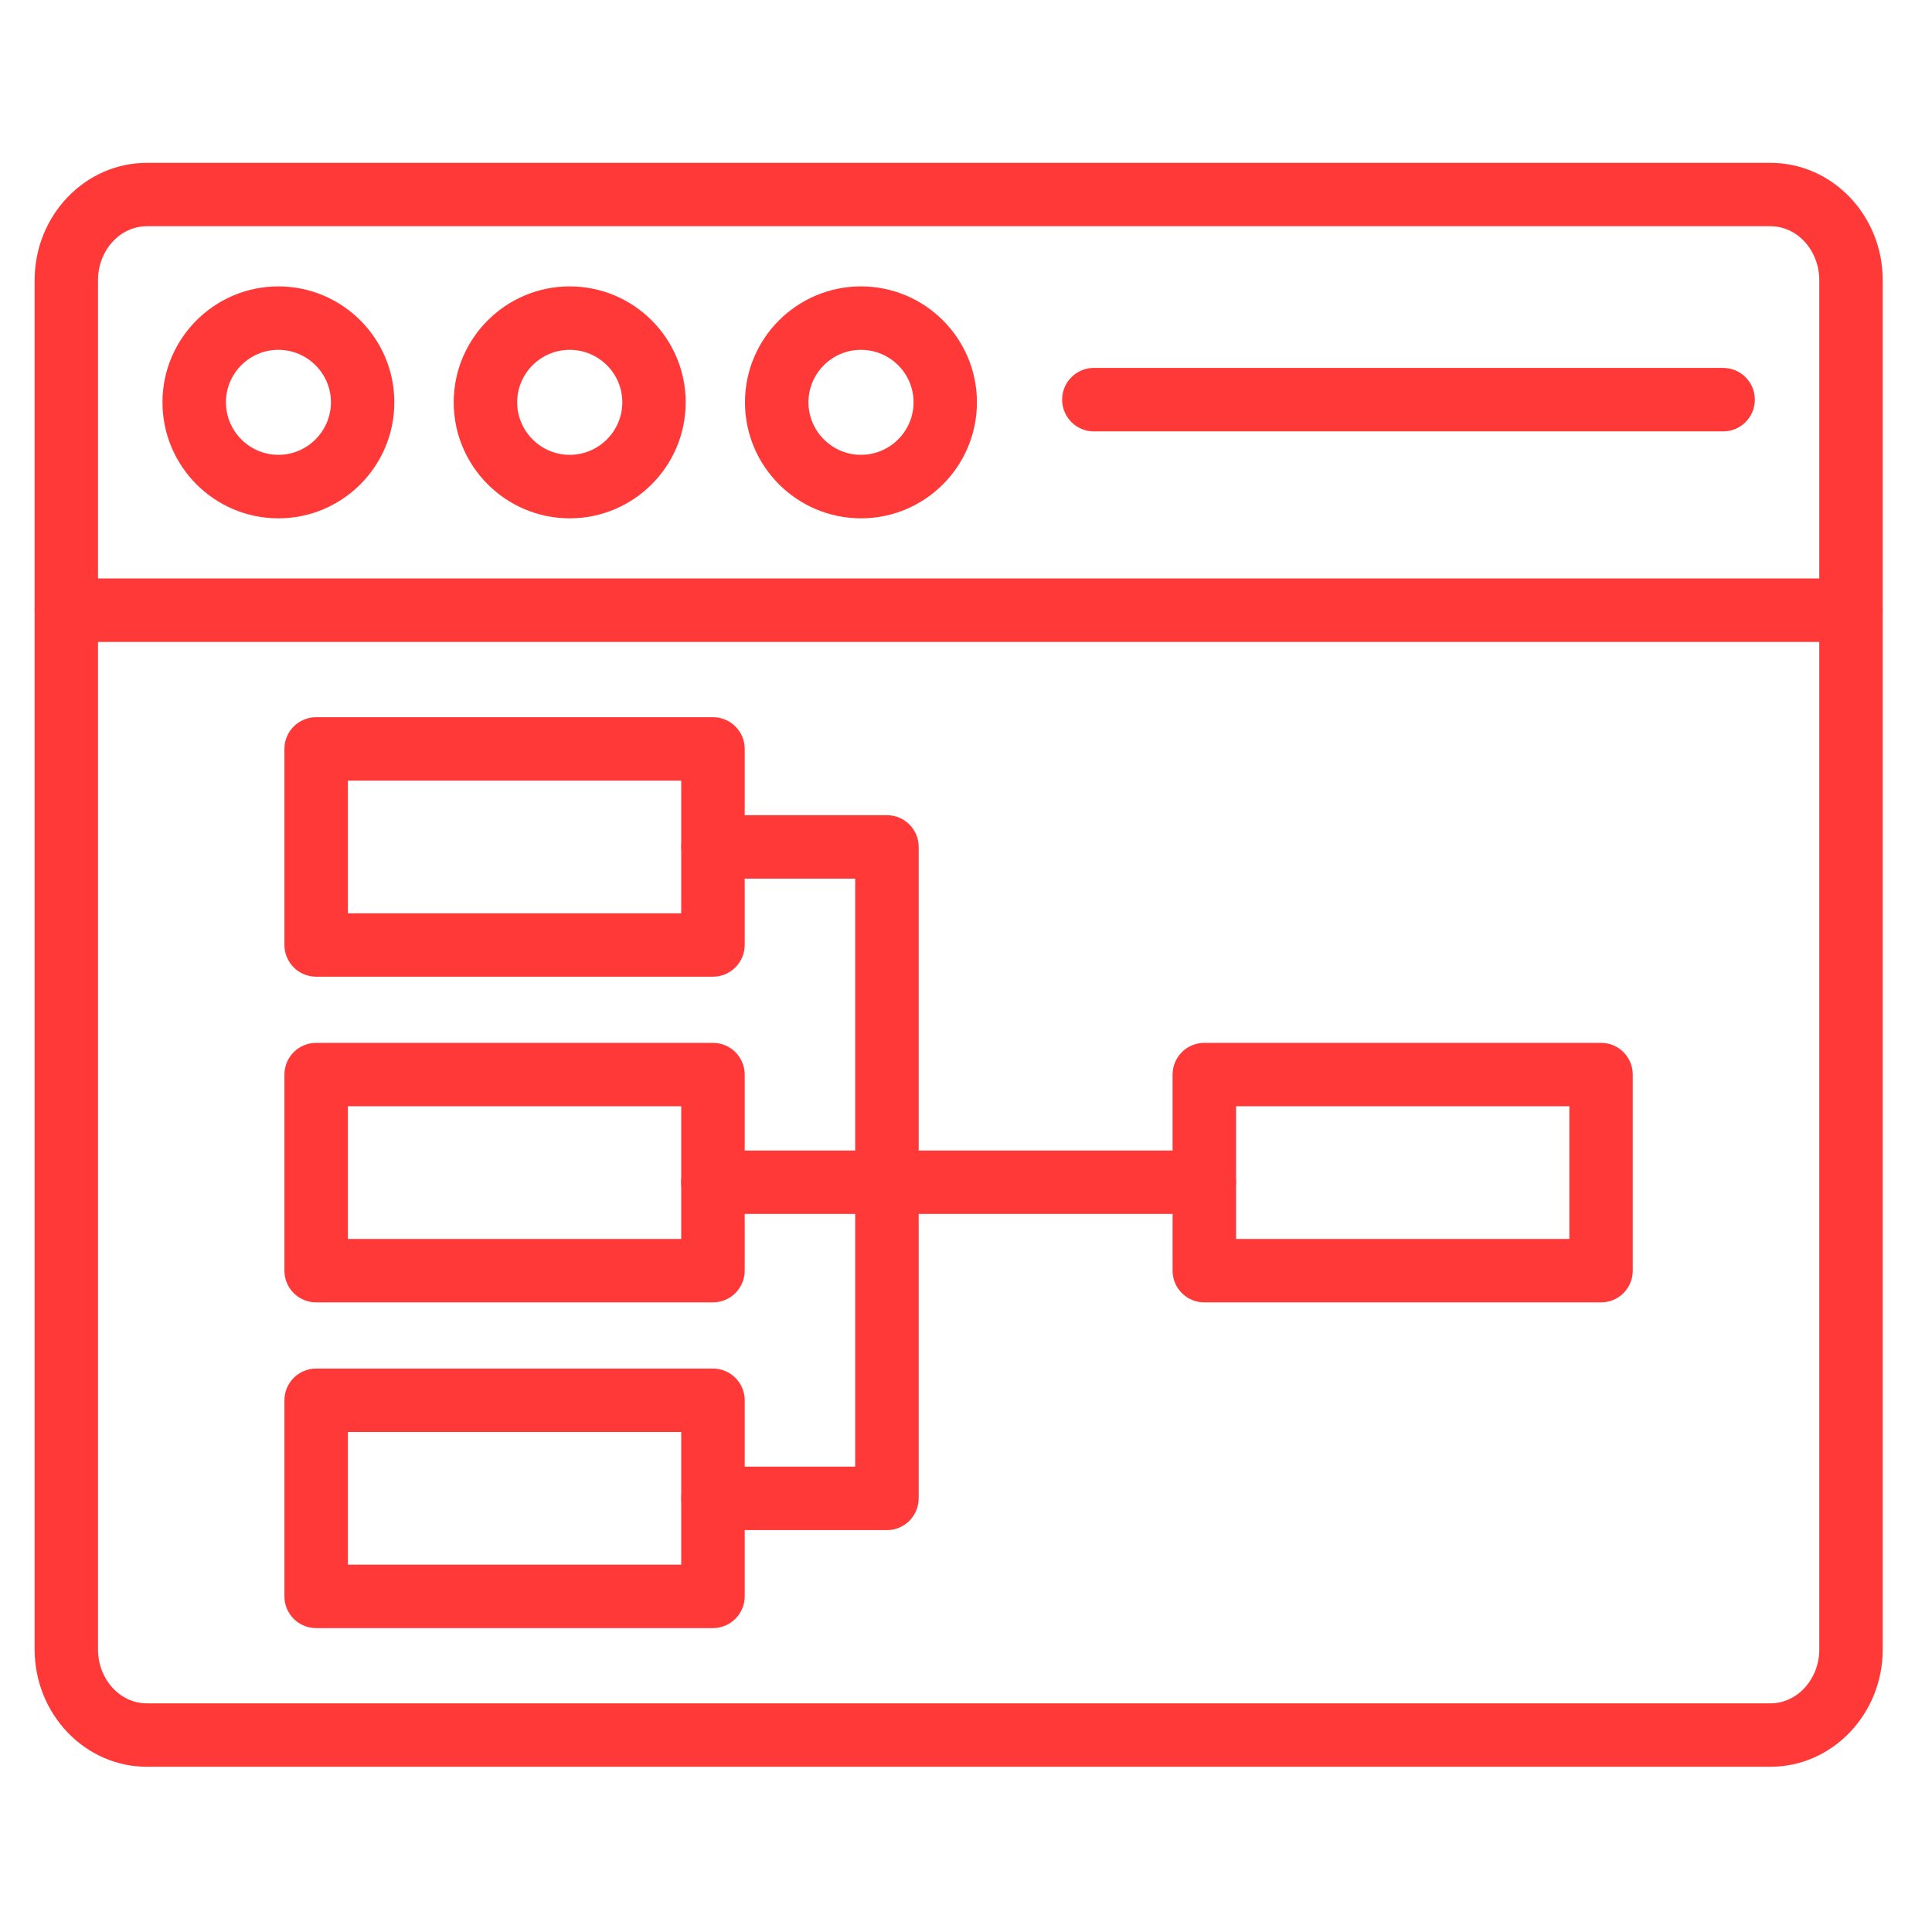 <?xml version="1.0" encoding="utf-8"?>
<!-- Generator: Adobe Illustrator 16.0.0, SVG Export Plug-In . SVG Version: 6.00 Build 0)  -->
<!DOCTYPE svg PUBLIC "-//W3C//DTD SVG 1.1//EN" "http://www.w3.org/Graphics/SVG/1.1/DTD/svg11.dtd">
<svg version="1.1" xmlns="http://www.w3.org/2000/svg" xmlns:xlink="http://www.w3.org/1999/xlink" x="0px" y="0px" width="55px"
	 height="55px" viewBox="0 0 55 55" enable-background="new 0 0 55 55" xml:space="preserve">
<g id="Calque_1">
	<g id="Calque_2" display="none">
		<path display="inline" fill="#FF3838" d="M373.189,337.127l-9.972-9.975c-0.719-0.717-1.672-1.111-2.688-1.111
			c-1.017,0-1.97,0.395-2.688,1.111c-1.479,1.482-1.479,3.894,0,5.375l4.16,4.16l-3.418,3.416l-8.047-8.049
			c-0.774-0.772-1.803-1.201-2.897-1.201c-1.096,0-2.125,0.429-2.898,1.201c-1.597,1.598-1.597,4.198,0,5.797l2.425,2.426
			l-1.814,1.814l4.984,4.991c0.456,0.457,0.454,1.199-0.003,1.655c-0.228,0.229-0.526,0.343-0.827,0.343
			c-0.299,0-0.599-0.114-0.828-0.343l-4.981-4.99l-1.416,1.417l4.983,4.992c0.457,0.457,0.456,1.198,0,1.655
			c-0.229,0.229-0.528,0.343-0.827,0.343c-0.3,0-0.602-0.114-0.829-0.345l-4.983-4.988l-1.312,1.311l4.88,4.891
			c0.457,0.457,0.457,1.199,0,1.656c-0.229,0.227-0.527,0.342-0.826,0.342c-0.3,0-0.603-0.115-0.83-0.346l-4.879-4.887l-1.322,1.322
			l4.979,4.984c0.457,0.457,0.454,1.199-0.002,1.656c-0.229,0.229-0.527,0.342-0.828,0.342c-0.298,0-0.601-0.113-0.828-0.345
			l-4.977-4.983l-2.744,2.744c-0.332,0.331-0.418,0.813-0.266,1.228l0.192,7.185l-4.802,4.801c-0.017,0.017-0.021,0.041-0.037,0.059
			c-0.077,0.084-0.145,0.181-0.193,0.29c-0.017,0.034-0.026,0.067-0.038,0.106c-0.017,0.047-0.035,0.094-0.046,0.145
			c-0.248,1.197,0.119,2.427,0.984,3.292c0.687,0.687,1.604,1.061,2.554,1.061c0.163,0,0.329-0.028,0.494-0.052
			c0.005,0,0.01,0.004,0.016,0.004c0.017,0,0.031-0.01,0.049-0.01c0.062-0.01,0.121-0.008,0.181-0.02
			c0.048-0.012,0.092-0.027,0.135-0.043c0.045-0.017,0.086-0.027,0.128-0.05c0.098-0.046,0.185-0.106,0.265-0.178
			c0.023-0.019,0.051-0.024,0.07-0.046l4.801-4.803l7.18,0.191c0.131,0.049,0.269,0.08,0.404,0.08c0.301,0,0.601-0.114,0.83-0.343
			l15.233-15.232l2.424,2.427c0.772,0.772,1.805,1.198,2.897,1.198c1.094,0,2.125-0.426,2.898-1.198c1.596-1.6,1.596-4.199,0-5.797
			l-8.047-8.048l3.414-3.416l4.162,4.16c0.717,0.718,1.67,1.112,2.684,1.112s1.969-0.396,2.688-1.112
			c1.481-1.483,1.481-3.896,0.002-5.375L373.189,337.127z M366.633,351.462c0.687,0.687,0.687,1.802,0,2.486
			c-0.664,0.663-1.822,0.663-2.485,0l-17.749-17.751c-0.687-0.686-0.687-1.801,0-2.485c0.332-0.332,0.772-0.517,1.241-0.517
			c0.47,0,0.911,0.184,1.242,0.517L366.633,351.462z"/>
	</g>
</g>
<g id="Calque_3" display="none">
	<path display="inline" fill="#FF3838" d="M52.12,7.666H3.535c-0.495,0-0.97,0.197-1.321,0.549C1.864,8.564,1.667,9.04,1.667,9.534
		v37.372c0,0.495,0.197,0.971,0.547,1.32c0.351,0.351,0.827,0.548,1.321,0.548H52.12c0.494,0,0.97-0.197,1.319-0.548
		c0.35-0.35,0.547-0.825,0.547-1.32V9.534c0-0.495-0.197-0.97-0.547-1.319C53.09,7.863,52.614,7.666,52.12,7.666z M3.535,9.534
		H52.12v5.605H3.535V9.534z M3.535,46.906V17.008H52.12v29.898H3.535z M50.25,12.338c0,0.378-0.228,0.718-0.576,0.863
		c-0.349,0.145-0.752,0.065-1.019-0.202c-0.268-0.267-0.346-0.669-0.203-1.019c0.145-0.35,0.485-0.577,0.863-0.577
		c0.248,0,0.485,0.098,0.661,0.274C50.152,11.852,50.25,12.09,50.25,12.338z M17.551,12.338c0,0.248-0.1,0.485-0.274,0.661
		c-0.176,0.174-0.413,0.273-0.663,0.273H6.339c-0.515,0-0.935-0.418-0.935-0.934c0-0.517,0.419-0.935,0.935-0.935h10.275
		c0.25,0,0.487,0.098,0.663,0.274C17.451,11.852,17.551,12.09,17.551,12.338z M5.404,21.68c0-0.515,0.419-0.934,0.935-0.934h5.605
		c0.515,0,0.934,0.418,0.934,0.934c0,0.517-0.418,0.935-0.934,0.935H6.339C5.824,22.615,5.404,22.197,5.404,21.68z M5.404,26.352
		c0-0.517,0.419-0.935,0.935-0.935h13.079c0.517,0,0.935,0.418,0.935,0.935c0,0.515-0.418,0.933-0.935,0.933H6.339
		C5.824,27.285,5.404,26.867,5.404,26.352z M5.404,30.088c0-0.514,0.419-0.933,0.935-0.933h13.079c0.517,0,0.935,0.419,0.935,0.933
		c0,0.518-0.418,0.936-0.935,0.936H6.339C5.824,31.023,5.404,30.605,5.404,30.088z M19.418,34.761H6.339
		c-0.515,0-0.935-0.418-0.935-0.935c0-0.516,0.419-0.935,0.935-0.935h13.079c0.517,0,0.935,0.419,0.935,0.935
		C20.353,34.343,19.935,34.761,19.418,34.761z M38.105,38.498H17.551c-0.517,0-0.937,0.418-0.937,0.936v3.736
		c0,0.247,0.101,0.485,0.274,0.661c0.175,0.173,0.413,0.271,0.663,0.271h20.554c0.248,0,0.484-0.099,0.659-0.271
		c0.176-0.176,0.274-0.414,0.274-0.661v-3.736c0-0.25-0.099-0.488-0.274-0.661C38.59,38.597,38.354,38.498,38.105,38.498z
		 M37.169,42.234H18.485v-1.868h18.684V42.234z M48.946,19.812H29.13c-0.72,0.002-1.302,0.584-1.303,1.305v12.34
		c0.001,0.72,0.583,1.304,1.303,1.305h19.816c0.721-0.001,1.304-0.585,1.304-1.305v-12.34C50.25,20.396,49.667,19.813,48.946,19.812
		z M48.383,21.68v8.022l-3.078-3.076c-0.364-0.366-0.956-0.366-1.321,0L40.44,30.17l-3.544-3.544
		c-0.345-0.346-0.898-0.368-1.269-0.05l-5.933,5.085V21.68H48.383z M40.521,32.892H31.13l5.055-4.333L40.521,32.892z M43.162,32.892
		l-1.4-1.401l2.882-2.884l3.739,3.739v0.546H43.162z M40.44,27.285c0.619,0,1.214-0.246,1.65-0.682
		c0.439-0.438,0.685-1.034,0.685-1.653c0-0.619-0.245-1.214-0.685-1.651c-0.437-0.438-1.031-0.685-1.65-0.685
		c-0.618,0-1.215,0.247-1.652,0.685c-0.438,0.437-0.683,1.032-0.683,1.651c0,0.619,0.246,1.213,0.684,1.651
		C39.226,27.04,39.822,27.285,40.44,27.285L40.44,27.285z M40.44,24.484c0.188,0,0.358,0.114,0.432,0.287
		c0.071,0.176,0.032,0.377-0.102,0.51c-0.132,0.132-0.334,0.173-0.51,0.101c-0.175-0.072-0.289-0.243-0.289-0.432
		C39.972,24.693,40.184,24.484,40.44,24.484L40.44,24.484z"/>
</g>
<g id="Calque_2_1_">
	<path fill="#FF3838" d="M50.399,50.296H4.182c-1.764,0-3.196-1.498-3.196-3.342V7.975c0-1.841,1.433-3.339,3.196-3.339h46.219
		c1.762,0,3.196,1.496,3.196,3.339v38.982c0,1.841-1.435,3.339-3.196,3.339H50.399z M4.182,6.44c-0.768,0-1.392,0.689-1.392,1.537
		v38.98c0,0.847,0.624,1.534,1.392,1.534h46.217c0.767,0,1.392-0.688,1.392-1.534V7.977c0-0.848-0.625-1.537-1.39-1.537H4.182z"/>
	<path fill="#FF3838" d="M52.695,18.275H1.887c-0.498,0-0.901-0.405-0.901-0.903s0.403-0.904,0.901-0.904h50.809
		c0.493,0,0.9,0.406,0.9,0.904S53.188,18.275,52.695,18.275z"/>
	<path fill="#FF3838" d="M7.925,14.756c-1.819,0-3.3-1.482-3.3-3.303c0-1.819,1.481-3.3,3.3-3.3c1.822,0,3.301,1.481,3.301,3.3
		C11.226,13.274,9.747,14.756,7.925,14.756z M7.925,9.959c-0.826,0-1.493,0.67-1.493,1.493s0.67,1.496,1.493,1.496
		s1.496-0.673,1.496-1.496S8.748,9.959,7.925,9.959z"/>
	<path fill="#FF3838" d="M16.219,14.756c-1.821,0-3.303-1.482-3.303-3.303c0-1.819,1.482-3.3,3.303-3.3
		c1.822,0,3.301,1.481,3.301,3.3C19.52,13.274,18.041,14.756,16.219,14.756z M16.219,9.959c-0.826,0-1.496,0.67-1.496,1.493
		s0.67,1.496,1.496,1.496s1.497-0.673,1.497-1.496S17.044,9.959,16.219,9.959L16.219,9.959z"/>
	<path fill="#FF3838" d="M24.511,14.756c-1.822,0-3.303-1.482-3.303-3.303c0-1.819,1.481-3.3,3.303-3.3s3.3,1.481,3.3,3.3
		C27.812,13.274,26.333,14.756,24.511,14.756z M24.511,9.959c-0.826,0-1.496,0.67-1.496,1.493s0.67,1.496,1.496,1.496
		c0.825,0,1.496-0.673,1.496-1.496S25.336,9.959,24.511,9.959z"/>
	<path fill="#FF3838" d="M49.057,12.281h-17.92c-0.496,0-0.9-0.405-0.9-0.904c0-0.498,0.404-0.903,0.9-0.903h17.92
		c0.495,0,0.9,0.406,0.9,0.903C49.957,11.876,49.552,12.281,49.057,12.281z"/>
	<path fill="#FF3838" d="M20.295,27.805H9.001c-0.499,0-0.904-0.405-0.904-0.903v-5.584c0-0.498,0.405-0.901,0.904-0.901h11.296
		c0.497,0,0.903,0.403,0.903,0.901v5.584C21.198,27.4,20.794,27.805,20.295,27.805L20.295,27.805z M9.904,25.999h9.489v-3.776H9.904
		V25.999z"/>
	<path fill="#FF3838" d="M20.295,37.076H9.001c-0.499,0-0.904-0.403-0.904-0.901v-5.583c0-0.499,0.405-0.904,0.904-0.904h11.296
		c0.497,0,0.903,0.405,0.903,0.904v5.583C21.198,36.673,20.794,37.076,20.295,37.076L20.295,37.076z M9.904,35.271h9.489v-3.779
		H9.904V35.271z"/>
	<path fill="#FF3838" d="M45.581,37.076H34.284c-0.499,0-0.903-0.403-0.903-0.901v-5.583c0-0.499,0.404-0.904,0.903-0.904h11.297
		c0.497,0,0.9,0.405,0.9,0.904v5.583C46.481,36.673,46.078,37.076,45.581,37.076L45.581,37.076z M35.188,35.271h9.489v-3.779h-9.489
		V35.271z"/>
	<path fill="#FF3838" d="M20.295,46.349H9.001c-0.499,0-0.904-0.404-0.904-0.902v-5.584c0-0.499,0.405-0.903,0.904-0.903h11.296
		c0.497,0,0.903,0.404,0.903,0.903v5.584C21.198,45.944,20.794,46.349,20.295,46.349L20.295,46.349z M9.904,44.542h9.489v-3.776
		H9.904V44.542z"/>
	<path fill="#FF3838" d="M34.286,34.558H20.295c-0.499,0-0.904-0.403-0.904-0.901c0-0.5,0.405-0.903,0.904-0.903h13.991
		c0.499,0,0.901,0.403,0.901,0.903C35.188,34.154,34.785,34.558,34.286,34.558L34.286,34.558z"/>
	<path fill="#FF3838" d="M25.249,43.559h-4.951c-0.499,0-0.904-0.406-0.904-0.904c0-0.496,0.405-0.903,0.904-0.903h4.048V25.012
		h-4.048c-0.499,0-0.904-0.403-0.904-0.901c0-0.5,0.405-0.904,0.904-0.904h4.951c0.501,0,0.904,0.404,0.904,0.904v18.54
		C26.153,43.152,25.75,43.559,25.249,43.559L25.249,43.559z"/>
</g>
</svg>
